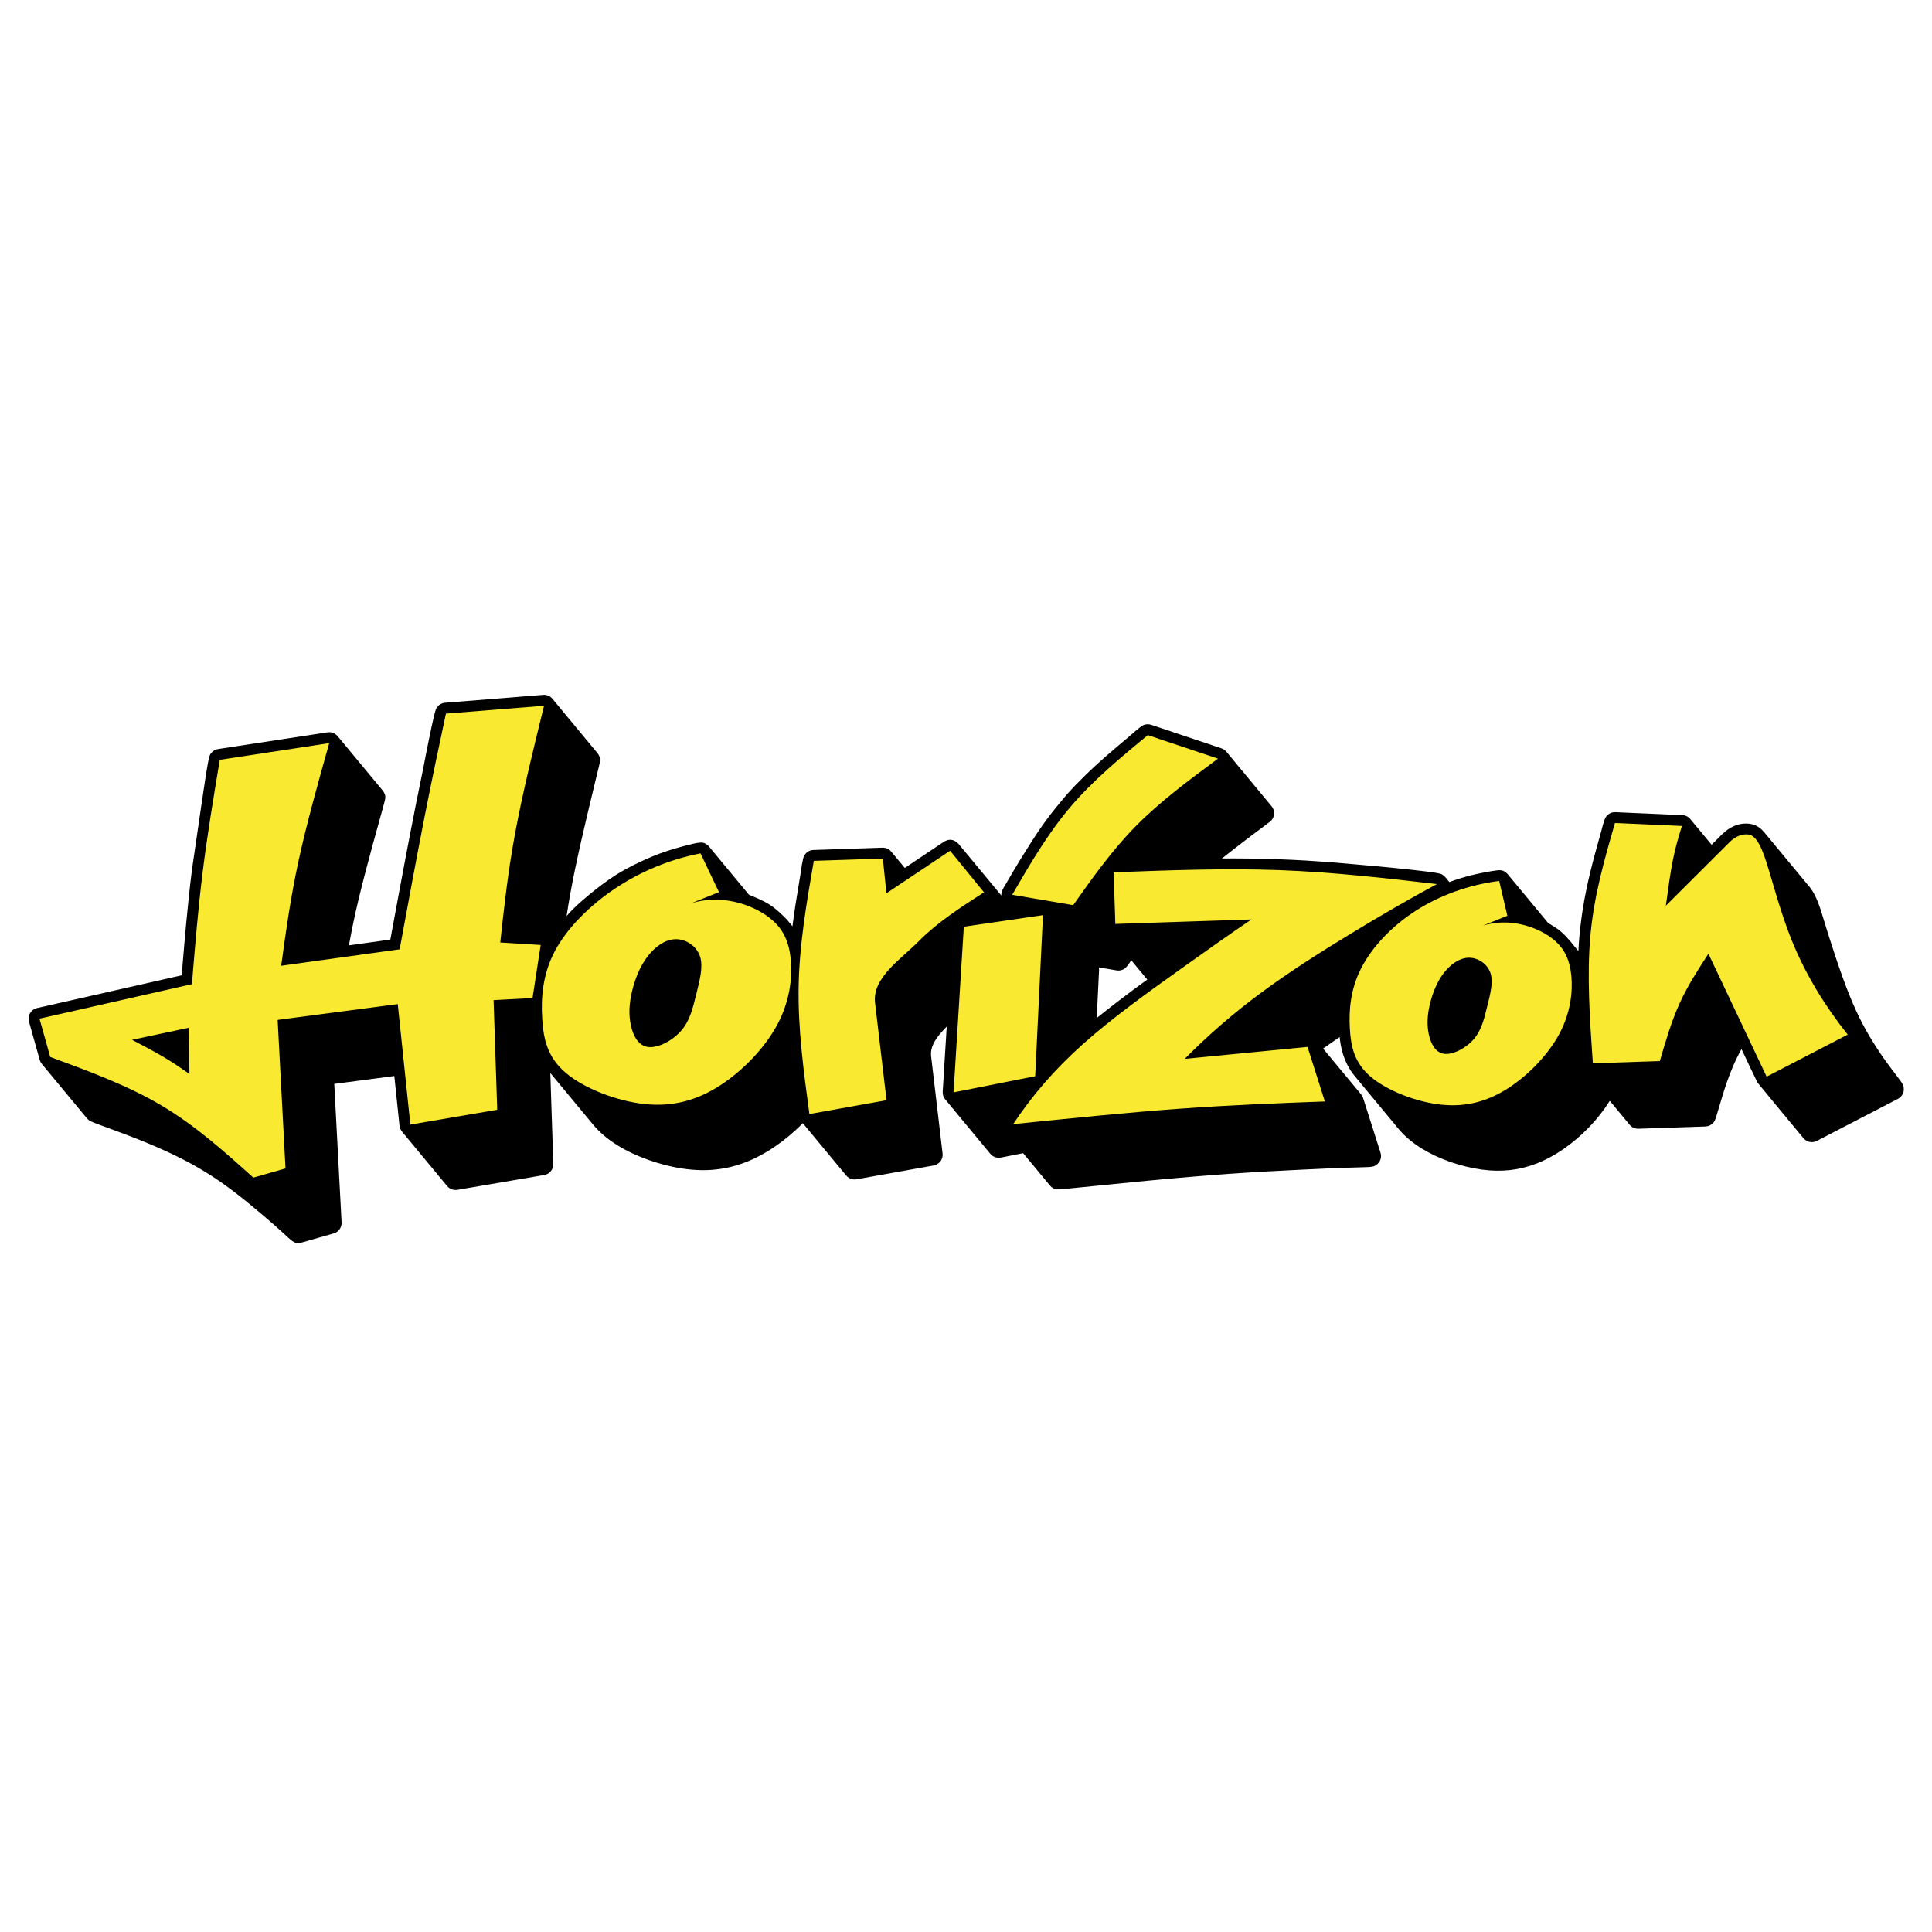 <?xml version="1.0" encoding="utf-8"?>
<!-- Generator: Adobe Illustrator 13.0.0, SVG Export Plug-In . SVG Version: 6.00 Build 14948)  -->
<!DOCTYPE svg PUBLIC "-//W3C//DTD SVG 1.0//EN" "http://www.w3.org/TR/2001/REC-SVG-20010904/DTD/svg10.dtd">
<svg version="1.0" id="Layer_1" xmlns="http://www.w3.org/2000/svg" xmlns:xlink="http://www.w3.org/1999/xlink" x="0px" y="0px"
	 width="192.756px" height="192.756px" viewBox="0 0 192.756 192.756" enable-background="new 0 0 192.756 192.756"
	 xml:space="preserve">
<g>
	<polygon fill-rule="evenodd" clip-rule="evenodd" fill="#FFFFFF" points="0,0 192.756,0 192.756,192.756 0,192.756 0,0 	"/>
	<path fill-rule="evenodd" clip-rule="evenodd" d="M34.813,94.318l4.131-0.573l0,0c0.309-1.672,0.618-3.345,0.867-4.684
		c0.249-1.34,0.438-2.348,0.628-3.354c0.149-0.787,0.299-1.574,0.436-2.288c0.236-1.221,0.44-2.268,0.663-3.384
		c0.237-1.188,0.475-2.357,0.714-3.507c0.36-1.908,0.755-3.817,0.983-4.804c0.228-0.987,0.289-1.052,0.344-1.119
		c0.092-0.112,0.167-0.234,0.356-0.342c0.148-0.087,0.309-0.137,0.469-0.149l0,0l9.787-0.786l0,0
		c0.178-0.014,0.356,0.017,0.51,0.083c0.154,0.065,0.301,0.171,0.415,0.308l0,0l4.508,5.438l0,0c0.076,0.091,0.131,0.198,0.18,0.309
		c0.048,0.111,0.085,0.229,0.063,0.445s-0.105,0.53-0.316,1.387c-0.21,0.856-0.548,2.254-0.943,3.931
		c-0.396,1.678-0.849,3.634-1.211,5.374c-0.363,1.739-0.635,3.261-0.868,4.789c0.439-0.508,0.916-0.983,1.635-1.605
		c0.719-0.623,1.68-1.395,2.538-1.995c0.857-0.601,1.61-1.031,2.457-1.458c0.846-0.427,1.785-0.851,2.702-1.187
		c0.917-0.337,1.814-0.588,2.498-0.768c0.683-0.18,1.153-0.288,1.458-0.312c0.305-0.024,0.446,0.036,0.574,0.112
		c0.128,0.076,0.248,0.162,0.34,0.273l0,0l3.996,4.82l0,0c0.746,0.306,1.491,0.611,2.126,1.03c0.636,0.418,1.162,0.948,1.688,1.479
		c0.174,0.202,0.342,0.423,0.522,0.636c0.085-0.647,0.17-1.295,0.309-2.194c0.139-0.899,0.331-2.05,0.523-3.201
		c0.062-0.505,0.151-1.012,0.221-1.301c0.069-0.289,0.12-0.362,0.172-0.433c0.265-0.372,0.564-0.465,0.87-0.485l0,0l6.888-0.229l0,0
		c0.169-0.005,0.337,0.03,0.482,0.095c0.146,0.065,0.284,0.168,0.392,0.298l0,0l1.349,1.627l3.917-2.617l0,0
		c0.414-0.238,0.892-0.346,1.442,0.211l0,0l4.273,5.154l0,0c-0.003-0.074,0.001-0.149,0.009-0.224
		c0.008-0.075,0.02-0.15,0.098-0.316c0.083-0.179,0.252-0.464,0.417-0.728c0.421-0.727,0.858-1.466,1.311-2.216
		c0.801-1.29,1.601-2.58,2.397-3.693s1.591-2.051,2.385-2.989c0.257-0.286,0.521-0.57,0.79-0.852
		c0.665-0.673,1.329-1.345,2.271-2.195c0.94-0.85,2.156-1.877,3.372-2.904c0.32-0.29,0.655-0.566,0.861-0.716
		c0.205-0.15,0.281-0.174,0.357-0.196c0.223-0.07,0.454-0.076,0.688,0.001l0,0l7.007,2.347l0,0c0.166,0.066,0.335,0.148,0.492,0.337
		l0,0l4.508,5.438l0,0c0.271,0.344,0.322,0.729,0.161,1.127c-0.039,0.093-0.087,0.183-0.178,0.28
		c-0.092,0.097-0.226,0.202-0.597,0.48c-0.372,0.278-0.98,0.729-1.744,1.311c-0.764,0.583-1.682,1.296-2.595,2.016
		c0.831-0.008,1.741-0.004,2.701,0.007c1.915,0.024,3.818,0.09,5.708,0.201c1.533,0.089,3.121,0.214,4.754,0.367
		c2.839,0.241,5.683,0.531,7.158,0.714c1.476,0.182,1.583,0.257,1.684,0.333c0.297,0.188,0.465,0.483,0.688,0.732
		c0.698-0.263,1.411-0.487,2.157-0.672c0.745-0.185,1.525-0.332,2.033-0.417c0.507-0.084,0.743-0.107,0.921-0.092
		s0.297,0.068,0.405,0.136c0.109,0.068,0.21,0.148,0.291,0.246l0,0l4.046,4.881l0,0c0.41,0.247,0.82,0.493,1.169,0.772
		c0.386,0.311,0.711,0.67,1.01,1.01c0.265,0.336,0.56,0.68,0.839,1.02c0.113-2.284,0.428-4.485,0.928-6.766
		c0.154-0.673,0.308-1.347,0.531-2.204c0.224-0.858,0.517-1.9,0.81-2.941c0.106-0.451,0.238-0.9,0.331-1.157
		c0.093-0.258,0.148-0.325,0.205-0.389c0.277-0.323,0.58-0.407,0.893-0.401l0,0l6.679,0.295l0,0
		c0.154,0.007,0.305,0.047,0.437,0.113c0.131,0.065,0.255,0.161,0.353,0.28l0,0l2.125,2.563l1.071-1.067l0,0
		c0.877-0.846,1.945-1.228,3.021-0.968c0.333,0.095,0.608,0.25,0.892,0.509c0.094,0.089,0.185,0.19,0.23,0.241
		c0.064,0.072,0.041,0.046,0.046,0.052c1.51,1.821,3.021,3.643,4.528,5.463c0.202,0.257,0.377,0.534,0.552,0.89
		c0.175,0.355,0.35,0.789,0.548,1.395c0.199,0.607,0.423,1.386,0.799,2.581c0.377,1.195,0.907,2.804,1.392,4.145
		c0.483,1.34,0.922,2.41,1.353,3.346c0.432,0.936,0.855,1.737,1.353,2.573s1.067,1.705,1.635,2.492
		c0.568,0.786,1.134,1.491,1.425,1.902c0.291,0.412,0.308,0.531,0.318,0.648c0.033,0.305,0.018,0.603-0.298,0.945
		c-0.079,0.081-0.173,0.149-0.273,0.202l0,0l-8.091,4.196l0,0c-0.273,0.143-0.63,0.172-0.951,0.024
		c-0.149-0.067-0.283-0.17-0.388-0.296c-1.529-1.85-3.085-3.707-4.588-5.548c-0.544-1.107-1.062-2.229-1.593-3.344
		c-0.341,0.607-0.646,1.234-0.949,1.972c-0.304,0.737-0.605,1.583-0.88,2.46c-0.273,0.877-0.521,1.785-0.68,2.277
		c-0.159,0.491-0.231,0.567-0.304,0.641c-0.249,0.272-0.511,0.363-0.789,0.378l0,0l-6.684,0.222l0,0
		c-0.169,0.006-0.336-0.03-0.481-0.095c-0.146-0.066-0.284-0.168-0.392-0.299l0,0l-1.981-2.39l0,0
		c-0.596,0.945-1.289,1.83-2.082,2.649c-1.595,1.646-3.466,2.935-5.203,3.599c-0.872,0.34-1.74,0.557-2.641,0.659
		s-1.832,0.092-2.848-0.047c-1.017-0.139-2.115-0.404-3.153-0.768s-2.014-0.824-2.85-1.343c-0.893-0.556-1.646-1.183-2.257-1.899
		c-1.467-1.769-2.935-3.539-4.4-5.308c-0.282-0.337-0.527-0.705-0.736-1.108c-0.438-0.846-0.692-1.825-0.78-2.797
		c-0.567,0.384-1.12,0.768-1.652,1.149l0,0l3.796,4.579l0,0c0.096,0.116,0.159,0.238,0.199,0.364l0,0l1.731,5.444l0,0
		c0.093,0.344,0.104,0.708-0.291,1.121c-0.074,0.068-0.161,0.124-0.25,0.177c-0.09,0.054-0.184,0.104-0.594,0.134
		c-0.409,0.028-1.136,0.035-2.262,0.072c-1.127,0.037-2.652,0.104-4.617,0.199s-4.368,0.219-6.996,0.403
		c-2.628,0.186-5.479,0.431-8.373,0.707c-2.893,0.276-5.826,0.582-7.332,0.728c-1.506,0.146-1.585,0.132-1.662,0.112
		c-0.196-0.053-0.387-0.125-0.597-0.367l0,0l-2.682-3.235l-2.219,0.439l0,0c-0.234,0.047-0.504,0.02-0.753-0.123
		c-0.112-0.064-0.213-0.149-0.297-0.25l0,0l-4.507-5.438l0,0c-0.189-0.231-0.263-0.497-0.248-0.762l0,0l0.402-6.495l0,0
		c-0.343,0.339-0.662,0.703-0.89,1.006c-0.227,0.304-0.363,0.545-0.462,0.767c-0.191,0.424-0.254,0.789-0.208,1.167l0,0l1.146,9.717
		l0,0c0.028,0.243-0.02,0.521-0.207,0.776c-0.183,0.245-0.437,0.378-0.682,0.423l0,0l-7.696,1.379l0,0
		c-0.231,0.041-0.495,0.011-0.739-0.131c-0.11-0.063-0.209-0.147-0.291-0.246l0,0l-4.328-5.221l0,0
		c-1.769,1.8-3.837,3.189-5.779,3.921c-0.971,0.37-1.924,0.597-2.928,0.701c-1.989,0.225-4.355-0.129-6.652-0.942
		c-1.141-0.404-2.222-0.907-3.138-1.476c-0.981-0.609-1.788-1.298-2.448-2.088l0,0l-4.249-5.125l0.301,9.071l0,0
		c0.006,0.23-0.054,0.487-0.245,0.725c-0.182,0.222-0.424,0.344-0.66,0.384l0,0l-8.668,1.479l0,0
		c-0.23,0.039-0.491,0.008-0.733-0.133c-0.109-0.064-0.207-0.147-0.288-0.245l0,0l-4.507-5.438l0,0
		c-0.148-0.18-0.223-0.38-0.245-0.582l0,0l-0.519-4.961l-5.991,0.789l0.731,13.814l0,0c0.009,0.162-0.02,0.327-0.083,0.477
		c-0.062,0.15-0.16,0.286-0.281,0.395c-0.122,0.107-0.268,0.188-0.424,0.232l0,0l-3.212,0.916l0,0
		c-0.137,0.039-0.282,0.045-0.427,0.034s-0.29-0.043-0.506-0.2c-0.217-0.157-0.505-0.438-0.972-0.865s-1.113-0.998-1.983-1.737
		c-0.871-0.738-1.966-1.645-2.955-2.395c-0.988-0.751-1.869-1.346-2.768-1.896c-0.899-0.552-1.817-1.058-2.924-1.598
		c-1.107-0.54-2.404-1.113-3.852-1.685c-1.447-0.571-3.047-1.141-3.878-1.454c-0.832-0.312-0.895-0.368-0.957-0.424
		c-0.062-0.056-0.125-0.107-0.178-0.171l0,0l-4.508-5.438l0,0c-0.104-0.127-0.171-0.262-0.21-0.401l0,0l-1.07-3.818l0,0
		c-0.073-0.259-0.054-0.569,0.113-0.851c0.176-0.291,0.439-0.445,0.694-0.504l0,0l14.428-3.268l0,0
		c0.291-3.513,0.585-7.029,1.027-10.544c0.327-2.296,0.664-4.59,0.943-6.481c0.28-1.892,0.503-3.38,0.651-4.162
		c0.148-0.783,0.222-0.859,0.289-0.936c0.236-0.31,0.467-0.402,0.727-0.45l0,0l10.918-1.666l0,0c0.226-0.035,0.482,0,0.719,0.14
		c0.107,0.063,0.203,0.146,0.283,0.241l0,0l4.508,5.438l0,0c0.077,0.093,0.135,0.201,0.182,0.314
		c0.047,0.113,0.081,0.233,0.065,0.414c-0.016,0.181-0.081,0.422-0.289,1.17c-0.208,0.748-0.558,2.001-0.986,3.58
		c-0.429,1.578-0.936,3.479-1.348,5.191C35.404,91.265,35.087,92.788,34.813,94.318L34.813,94.318z M109.631,96.516
		c0.019,0.093,0.027,0.186,0.022,0.279l0,0l-0.231,4.772l0,0c0.231-0.186,0.463-0.373,0.787-0.628
		c0.746-0.589,1.827-1.419,2.741-2.1c0.516-0.385,1.014-0.746,1.512-1.108l0,0l-1.595-1.924l0,0
		c-0.155,0.244-0.326,0.48-0.439,0.618c-0.225,0.262-0.281,0.241-0.416,0.317c-0.195,0.085-0.405,0.109-0.613,0.074l0,0
		L109.631,96.516L109.631,96.516z"/>
	<path fill-rule="evenodd" clip-rule="evenodd" fill="#F9EA31" d="M54.279,70.413l-9.787,0.785l0,0
		c-0.691,3.237-1.382,6.474-2.152,10.393s-1.619,8.522-2.467,13.124l0,0l-11.819,1.64l0,0c0.459-3.347,0.919-6.694,1.718-10.396
		s1.937-7.76,3.075-11.817l0,0l-10.918,1.666l0,0c-0.622,3.73-1.244,7.461-1.708,11.191c-0.463,3.73-0.768,7.461-1.074,11.191l0,0
		L3.94,101.633l1.07,3.819l0,0c3.873,1.424,7.745,2.848,11.122,4.854c3.377,2.006,6.26,4.595,9.142,7.184l0,0l3.211-0.916
		l-0.784-14.819l11.983-1.577L40.94,112.2l8.668-1.479l-0.363-10.939l3.886-0.208l0.812-5.292l-4.031-0.248l0,0
		c0.374-3.466,0.747-6.932,1.475-10.869C52.115,79.229,53.197,74.82,54.279,70.413L54.279,70.413z M13.172,103.743l5.642-1.199
		l0.088,4.6l0,0c-0.801-0.555-1.603-1.108-2.558-1.676C15.39,104.901,14.281,104.322,13.172,103.743L13.172,103.743z M61.333,88.672
		c-2.582,1.734-4.812,3.994-6.006,6.279s-1.354,4.594-1.232,6.656c0.121,2.063,0.523,3.879,2.346,5.426
		c1.823,1.547,5.068,2.824,7.896,3.12s5.241-0.389,7.542-1.884s4.49-3.8,5.709-6.11c1.219-2.311,1.469-4.627,1.312-6.381
		c-0.157-1.754-0.722-2.947-1.741-3.885c-1.019-0.938-2.493-1.621-3.946-1.933s-2.886-0.252-4.218,0.147l0,0l2.739-1.097
		l-1.841-3.866l0,0C66.846,85.729,63.914,86.938,61.333,88.672L61.333,88.672z M64.582,95.457c0.759-1.005,1.786-1.736,2.827-1.752
		c1.041-0.016,2.095,0.685,2.433,1.721s-0.039,2.406-0.369,3.737c-0.33,1.33-0.612,2.62-1.489,3.645
		c-0.876,1.024-2.346,1.782-3.335,1.649c-0.989-0.134-1.498-1.157-1.719-2.212c-0.221-1.056-0.155-2.142,0.123-3.323
		C63.331,97.739,63.822,96.461,64.582,95.457L64.582,95.457z M80.754,111.149l7.696-1.38l-1.146-9.716l0,0
		c-0.296-2.51,2.583-4.344,4.394-6.181c1.812-1.837,4.143-3.341,6.474-4.845l0,0l-3.38-4.147l-6.354,4.245l-0.354-3.466
		l-6.889,0.229l0,0c-0.721,4.166-1.442,8.33-1.516,12.541C79.606,102.639,80.18,106.895,80.754,111.149L80.754,111.149z
		 M106.774,80.535c-2.255,2.655-4.021,5.696-5.786,8.737l0,0l6.085,1.034l0,0c1.937-2.74,3.874-5.481,6.281-7.917
		s5.286-4.568,8.164-6.699l0,0l-7.006-2.347l0,0C111.771,75.611,109.028,77.879,106.774,80.535L106.774,80.535z M95.136,108.986
		l8.144-1.613l0.778-16.068L96.16,92.46L95.136,108.986L95.136,108.986z M111.106,87.031l0.171,5.152l13.582-0.45l0,0
		c-2.26,1.531-4.487,3.108-7.391,5.179c-2.902,2.07-6.479,4.634-9.38,7.218c-2.899,2.584-5.121,5.188-7.003,8.024
		c5.682-0.578,11.364-1.157,16.547-1.534c5.184-0.377,9.867-0.553,14.552-0.728l0,0l-1.731-5.443l-12.256,1.193l0,0
		c2.337-2.361,4.849-4.55,7.688-6.645s6.006-4.096,8.966-5.893c2.96-1.797,5.713-3.39,8.51-4.901
		c-5.2-0.599-10.401-1.198-15.776-1.393C122.208,86.615,116.657,86.823,111.106,87.031L111.106,87.031z M141.21,90.893
		c-2.434,1.574-4.372,3.669-5.423,5.744c-1.051,2.074-1.215,4.126-1.115,5.961c0.101,1.836,0.464,3.454,2.091,4.833
		c1.626,1.378,4.517,2.518,7.036,2.781c2.521,0.265,4.671-0.347,6.721-1.679c2.051-1.333,4.001-3.388,5.088-5.446
		c1.086-2.06,1.309-4.124,1.169-5.688s-0.644-2.626-1.551-3.462c-0.908-0.836-2.222-1.445-3.517-1.723s-2.571-0.225-3.759,0.131l0,0
		l2.441-0.978l-0.818-3.474l0,0C146.573,88.27,143.644,89.32,141.21,90.893L141.21,90.893z M144.017,97.114
		c0.677-0.896,1.592-1.548,2.52-1.562c0.927-0.014,1.866,0.611,2.168,1.534c0.301,0.923-0.035,2.146-0.329,3.331
		s-0.546,2.336-1.327,3.248c-0.78,0.913-2.09,1.589-2.972,1.471c-0.882-0.119-1.335-1.031-1.531-1.972
		c-0.197-0.94-0.139-1.908,0.109-2.962S143.34,98.01,144.017,97.114L144.017,97.114z M158.917,106.084l6.683-0.222l0,0
		c0.575-1.969,1.15-3.938,1.959-5.722c0.808-1.785,1.85-3.385,2.891-4.986l0,0l5.807,12.264l8.091-4.195l0,0
		c-2.254-2.826-4.159-5.932-5.512-9.23c-1.354-3.298-2.154-6.789-2.836-8.656c-0.682-1.866-1.244-2.109-1.822-2.091
		c-0.577,0.019-1.153,0.316-1.572,0.733l0,0l-6.402,6.382l0,0c0.218-1.625,0.437-3.25,0.703-4.575s0.582-2.352,0.897-3.378l0,0
		l-6.678-0.296l0,0c-1.04,3.594-2.08,7.187-2.448,11.182S158.613,101.688,158.917,106.084L158.917,106.084z"/>
</g>
</svg>
